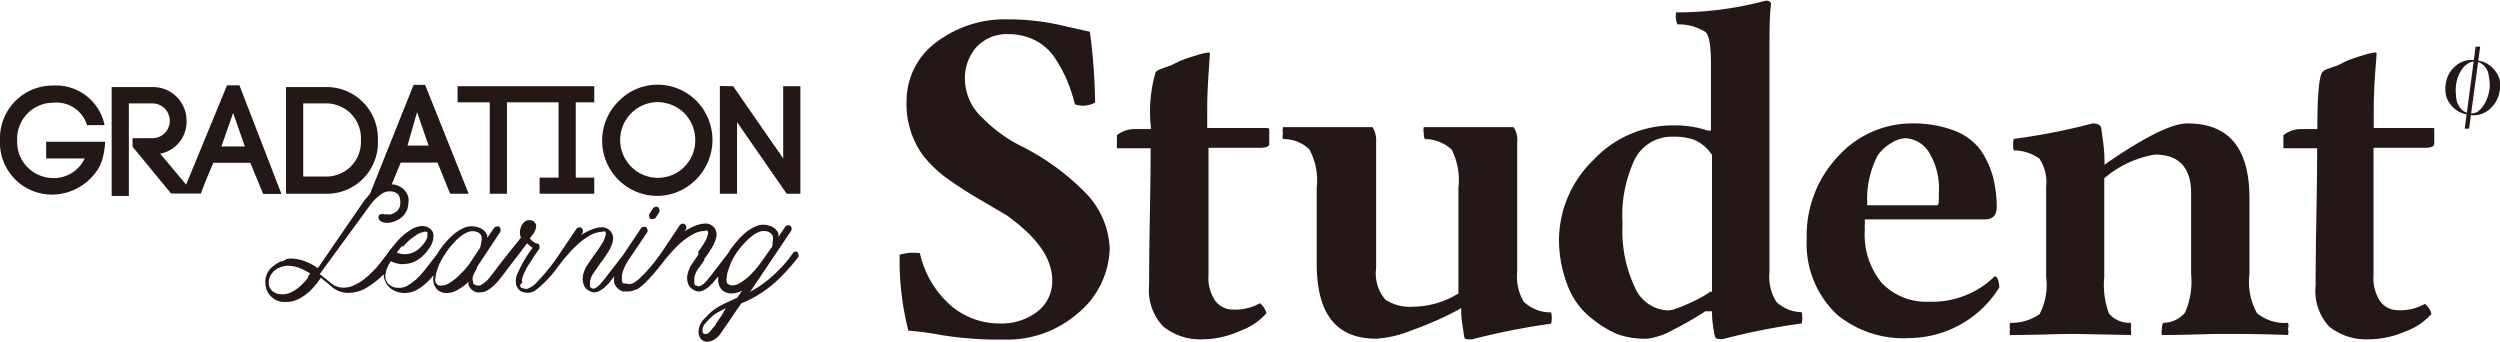 <svg xmlns="http://www.w3.org/2000/svg" viewBox="0 0 114.85 15.71"><defs><style>.cls-1{fill:#231815;}</style></defs><g id="レイヤー_2" data-name="レイヤー 2"><g id="Design"><path class="cls-1" d="M2.12,7.28H3.89a1.56,1.56,0,0,1-1.46.9A1.66,1.66,0,0,1,.79,6.44,1.65,1.65,0,0,1,2.43,4.72,1.47,1.47,0,0,1,4,5.75v0H4.8V5.73a2.28,2.28,0,0,0-2.36-1.8A2.42,2.42,0,0,0,0,6.44a2.39,2.39,0,0,0,2.43,2.5A2.52,2.52,0,0,0,4.61,7.58v0l.08-.22a3.57,3.57,0,0,0,.14-.85v0H2.12Z"/><path class="cls-1" d="M11,3.92v0h-.57L8.55,8.48,7.36,7.06A1.49,1.49,0,0,0,8.57,5.55,1.54,1.54,0,0,0,7,4H5.13v5h.79V4.75H7a.8.8,0,1,1,0,1.6H6.09v.39L7.86,8.89H9.23l0,0c.11-.32.3-.78.57-1.41H11.5l.59,1.43h.84Zm-.83,2.81.54-1.54.54,1.54Z"/><path class="cls-1" d="M17.36,6.44A2.36,2.36,0,0,0,14.92,4H13.14V8.9h1.78a2.35,2.35,0,0,0,2.44-2.46M13.93,4.75h1a1.6,1.6,0,0,1,1.65,1.69,1.59,1.59,0,0,1-1.65,1.67h-1Z"/><polygon class="cls-1" points="22.5 8.9 23.29 8.9 23.29 4.7 24.75 4.7 25.66 4.7 25.66 8.16 24.79 8.16 24.79 8.9 27.3 8.9 27.3 8.16 26.45 8.16 26.45 4.7 27.3 4.7 27.3 3.96 24.75 3.96 21.02 3.96 21.02 4.7 22.5 4.7 22.5 8.9"/><path class="cls-1" d="M30.2,9A2.51,2.51,0,0,0,32,8.22a2.56,2.56,0,0,0,0-3.58,2.53,2.53,0,0,0-1.79-.75,2.49,2.49,0,0,0-1.78.75A2.54,2.54,0,0,0,30.2,9M29,5.2a1.73,1.73,0,0,1,1.21-.51,1.79,1.79,0,0,1,1.23.51,1.77,1.77,0,0,1,.5,1.23A1.72,1.72,0,0,1,30.2,8.17,1.74,1.74,0,0,1,29,5.2"/><polygon class="cls-1" points="35.98 3.96 35.98 7.28 33.68 3.96 33.07 3.95 33.07 8.9 33.86 8.9 33.86 5.61 36.14 8.9 36.77 8.9 36.77 3.96 35.98 3.96"/><path class="cls-1" d="M36.57,11.54a.23.23,0,0,0-.12.06l-.23.31a6.5,6.5,0,0,1-.94.95,5.59,5.59,0,0,1-.82.55l1.9-2.83a.21.21,0,0,0,0-.12.16.16,0,0,0-.08-.1.12.12,0,0,0-.12,0,.13.13,0,0,0-.1.08l-.3.44,0-.08s0-.06,0-.08a.62.62,0,0,0-.42-.35.86.86,0,0,0-.55,0,1.81,1.81,0,0,0-.52.3,2.78,2.78,0,0,0-.42.42,4.78,4.78,0,0,0-.3.38l-.09.15-.64.83-.19.25-.21.25a.87.87,0,0,1-.22.17.17.17,0,0,1-.19,0l0,0A.1.1,0,0,1,31.9,13a.12.12,0,0,1,0-.09.51.51,0,0,1,0-.17,1.07,1.07,0,0,1,.14-.34l.32-.45a.43.43,0,0,1,0-.07l.06-.07c.07-.1.15-.21.22-.33a1.7,1.7,0,0,0,.19-.35,1.07,1.07,0,0,0,.09-.34.51.51,0,0,0-.1-.32.5.5,0,0,0-.41-.2,1.4,1.4,0,0,0-.49.11,2.76,2.76,0,0,0-.48.25l.08-.11a.19.19,0,0,0,0-.13.16.16,0,0,0-.08-.1.12.12,0,0,0-.12,0,.14.14,0,0,0-.1.07l-.83,1.24,0,0h0a8.77,8.77,0,0,1-.81,1l-.06.05-.18.18a1.54,1.54,0,0,1-.28.19.37.37,0,0,1-.29,0A.27.27,0,0,1,28.6,13a.89.89,0,0,1,0-.48,2.29,2.29,0,0,1,.31-.63h0l0,0v0l.83-1.23a.14.14,0,0,0,0-.12.16.16,0,0,0-.07-.11.21.21,0,0,0-.13,0s-.07,0-.1.07l-.84,1.25-.63.81-.19.25-.21.25a1.42,1.42,0,0,1-.21.17.18.18,0,0,1-.2,0l0,0a.1.1,0,0,1-.05-.06.12.12,0,0,1,0-.09.51.51,0,0,1,0-.17,1.07,1.07,0,0,1,.14-.34l.31-.45.05-.07.06-.07.22-.33a1.7,1.7,0,0,0,.19-.35,1.07,1.07,0,0,0,.09-.34.52.52,0,0,0-.51-.52,1.4,1.4,0,0,0-.49.11,2.76,2.76,0,0,0-.48.25l.08-.11a.19.19,0,0,0,0-.13.16.16,0,0,0-.08-.1.12.12,0,0,0-.12,0,.14.14,0,0,0-.1.07l-.87,1.29h0a8.74,8.74,0,0,1-.8,1h0l-.23.24a1,1,0,0,1-.28.18.25.25,0,0,1-.25,0A.1.1,0,0,1,24,13a.39.39,0,0,1,0-.25,1.73,1.73,0,0,1,.14-.32,1.77,1.77,0,0,1,.19-.33c.07-.11.13-.2.17-.28l.28-.4a.19.19,0,0,0,0-.13.12.12,0,0,0-.07-.1l-.05,0a.69.69,0,0,1-.32-.24l.07-.09a.58.58,0,0,1,.08-.1.64.64,0,0,0,.08-.14.43.43,0,0,0,.05-.16.29.29,0,0,0,0-.16l-.07-.1a.25.25,0,0,0-.17-.08.32.32,0,0,0-.27.06.55.55,0,0,0-.18.26.66.66,0,0,0,0,.48l-.56.7h0l-.49.62-.11.15c-.06.08-.12.17-.2.26a2,2,0,0,1-.23.27l-.25.18a.32.32,0,0,1-.23,0l-.12-.06,0-.07a.44.44,0,0,1,0-.31,2.55,2.55,0,0,1,.17-.33l0-.06,0,0v0l.42-.63,0,0s0,0,0,0l.66-1a.17.17,0,0,0,0-.12.15.15,0,0,0-.06-.11.2.2,0,0,0-.13,0,.15.15,0,0,0-.11.07l-.31.45a.57.57,0,0,0,0-.14.66.66,0,0,0-.43-.35.89.89,0,0,0-.56,0,1.81,1.81,0,0,0-.52.3,3.33,3.33,0,0,0-.42.42,4.33,4.33,0,0,0-.29.38l-.09.15-.49.63a2.49,2.49,0,0,1-.2.24,2.69,2.69,0,0,1-.29.3,2.8,2.8,0,0,1-.35.25.72.72,0,0,1-.39.11.62.62,0,0,1-.58-.27.56.56,0,0,1-.06-.36,1.29,1.29,0,0,1,.16-.45l.08-.14a1.51,1.51,0,0,0,.38.12.91.91,0,0,0,.33,0,1.27,1.27,0,0,0,.28-.06,1.23,1.23,0,0,0,.23-.11,1.76,1.76,0,0,0,.3-.24,1.49,1.49,0,0,0,.23-.28,1.4,1.4,0,0,0,.16-.29.85.85,0,0,0,.05-.25.4.4,0,0,0-.15-.38.55.55,0,0,0-.23-.11.61.61,0,0,0-.27,0,1,1,0,0,0-.41.17,2.55,2.55,0,0,0-.39.3,2.82,2.82,0,0,0-.33.36c-.11.12-.2.24-.28.34l-.11.16-.21.27-.24.3-.27.27a3.24,3.24,0,0,1-.34.29,1.9,1.9,0,0,1-.39.23,1,1,0,0,1-.41.12.91.91,0,0,1-.72-.24l-.24-.2-.23-.18L17,9.43a2.15,2.15,0,0,1,.56-.54.65.65,0,0,1,.6-.05.36.36,0,0,1,.21.28.74.74,0,0,1,0,.36.44.44,0,0,1-.18.25.71.71,0,0,1-.21.11.36.36,0,0,1-.2,0,.28.28,0,0,1-.15,0,.14.14,0,0,0-.12,0,.14.14,0,0,0-.11.07.2.2,0,0,0,0,.13.16.16,0,0,0,.07.11.62.62,0,0,0,.29.09,1.13,1.13,0,0,0,.71-.27,1,1,0,0,0,.24-.35,1.26,1.26,0,0,0,.05-.28.93.93,0,0,0,0-.29.87.87,0,0,0-.14-.27.68.68,0,0,0-.24-.2A.73.73,0,0,0,18,8.47c.1-.26.18-.44.41-1h1.69l.58,1.43h.85l-2-5v0H19l-2,5,0,0-.27.32h0L14.6,12.32A2.4,2.4,0,0,0,14,12a1.83,1.83,0,0,0-.45-.11,1.33,1.33,0,0,0-.35,0A1,1,0,0,0,13,12h-.07a1.37,1.37,0,0,0-.36.21,1.06,1.06,0,0,0-.25.27,1,1,0,0,0-.12.31,1.1,1.1,0,0,0,0,.31.87.87,0,0,0,.77.77h.18a1.21,1.21,0,0,0,.6-.15,2.43,2.43,0,0,0,.48-.34,3.74,3.74,0,0,0,.34-.38l.17-.24.21.17.23.19a1.16,1.16,0,0,0,1,.32,1.51,1.51,0,0,0,.69-.24,3.94,3.94,0,0,0,.59-.44l.17-.16a.81.81,0,0,0,.11.41.86.86,0,0,0,.35.33,1.08,1.08,0,0,0,.52.12,1.14,1.14,0,0,0,.45-.1,1.62,1.62,0,0,0,.39-.25,2.2,2.2,0,0,0,.35-.33l.11-.13s0,.05,0,.08a.7.7,0,0,0,.06.41.66.66,0,0,0,.16.2.63.63,0,0,0,.32.12h.08a.93.93,0,0,0,.52-.16,2.3,2.3,0,0,0,.47-.35.2.2,0,0,1,0,.07s0,0,0,.06a.77.77,0,0,0,.11.19.58.58,0,0,0,.28.16.41.41,0,0,0,.16,0,.65.65,0,0,0,.32-.09,1.48,1.48,0,0,0,.29-.22,1.86,1.86,0,0,0,.27-.29l.23-.29.05-.07.05-.07.47-.61,0,0,.46-.61.12.1a.5.5,0,0,0,.14.1l-.18.25a5.39,5.39,0,0,0-.47.84.86.86,0,0,0-.11.6.53.53,0,0,0,.22.31.67.67,0,0,0,.31.07.66.66,0,0,0,.33-.09l0,0h0a5,5,0,0,0,1.05-1.09l.27-.35h0l.2-.23a4.84,4.84,0,0,1,.5-.51,3.56,3.56,0,0,1,.54-.38,1.16,1.16,0,0,1,.54-.15.13.13,0,0,1,.14,0,.2.2,0,0,1,0,.19,1.06,1.06,0,0,1-.1.26l-.16.26a2.49,2.49,0,0,1-.17.24.35.35,0,0,0-.05.08l-.05.06-.32.47a1.38,1.38,0,0,0-.18.46.7.7,0,0,0,0,.28.86.86,0,0,0,.07.21.47.47,0,0,0,.11.13l.11.07a.43.43,0,0,0,.22.07.52.52,0,0,0,.29-.09,1,1,0,0,0,.27-.21,1.55,1.55,0,0,0,.24-.27l.13-.17a1.08,1.08,0,0,0,0,.32.63.63,0,0,0,.4.38l.12,0h.11a.73.73,0,0,0,.35-.09l.06,0a2.74,2.74,0,0,0,.51-.44c.25-.26.49-.56.65-.76l.17-.22h0l.2-.23a4.84,4.84,0,0,1,.5-.51,3.19,3.19,0,0,1,.55-.38,1.1,1.1,0,0,1,.53-.15.13.13,0,0,1,.14,0,.2.2,0,0,1,0,.19,1.06,1.06,0,0,1-.1.26,2.63,2.63,0,0,1-.16.26,2.49,2.49,0,0,1-.17.24l0,.08,0,.06-.32.47a1.38,1.38,0,0,0-.18.46.7.7,0,0,0,0,.28.86.86,0,0,0,.07.21.47.47,0,0,0,.11.13l.11.07a.43.43,0,0,0,.22.07.52.52,0,0,0,.29-.09.9.9,0,0,0,.27-.21,1.55,1.55,0,0,0,.24-.27L33,12.7v.05a.7.7,0,0,0,.06.41.8.8,0,0,0,.15.2.71.71,0,0,0,.33.12h.07a1,1,0,0,0,.48-.13l-.23.34a.33.33,0,0,0-.12.05c-.21.09-.41.18-.6.28a2.57,2.57,0,0,0-.56.39l-.25.26a.85.85,0,0,0-.21.38.62.62,0,0,0,0,.38.44.44,0,0,0,.12.18.4.4,0,0,0,.21.09h.06a.72.72,0,0,0,.27-.08,1,1,0,0,0,.36-.35l.15-.22.14-.2a1.91,1.91,0,0,0,.14-.21l.48-.7c.16-.07.33-.14.51-.24a4.63,4.63,0,0,0,.57-.35,5.37,5.37,0,0,0,.62-.51,8.53,8.53,0,0,0,.69-.74l.24-.3a.27.27,0,0,0,0-.12.2.2,0,0,0-.06-.11.19.19,0,0,0-.12,0m-18-.22a4.11,4.11,0,0,1,.29-.3,3.33,3.33,0,0,1,.32-.24.67.67,0,0,1,.31-.14.21.21,0,0,1,.21,0,.11.11,0,0,1,0,.1v0a.5.5,0,0,1,0,.14,1.08,1.08,0,0,1-.11.21,1.74,1.74,0,0,1-.18.22,1.16,1.16,0,0,1-.25.2.94.94,0,0,1-.86.06c.08-.1.16-.21.26-.32m.67-6.13.53,1.54H18.72Zm-5,7.59a2.36,2.36,0,0,1-.31.35,1.74,1.74,0,0,1-.46.33.87.87,0,0,1-.55.09.63.63,0,0,1-.35-.16.5.5,0,0,1-.14-.31.66.66,0,0,1,.1-.42.83.83,0,0,1,.43-.34h0a1.05,1.05,0,0,1,.21-.06.91.91,0,0,1,.29,0,1.7,1.7,0,0,1,.38.09,4.59,4.59,0,0,1,.49.25l-.13.19m7.15-.29a2.57,2.57,0,0,1-.33.33,2.6,2.6,0,0,1-.36.25.7.7,0,0,1-.35.08.27.27,0,0,1-.16-.06s0-.05-.06-.07a.49.49,0,0,1,0-.25,1.51,1.51,0,0,1,.07-.33,2.47,2.47,0,0,1,.16-.39,3.26,3.26,0,0,1,.24-.4,3,3,0,0,1,.32-.41,2.36,2.36,0,0,1,.36-.35,1.28,1.28,0,0,1,.37-.21.57.57,0,0,1,.36,0,.34.34,0,0,1,.22.18.62.62,0,0,1,0,.31,1.53,1.53,0,0,1-.06.25h0l-.44.66-.08.12-.26.31m11.89,2-.14.2a1.62,1.62,0,0,1-.13.19c0,.08-.11.15-.16.22a.88.88,0,0,1-.23.24.21.21,0,0,1-.15,0s-.05,0-.07-.06a.6.6,0,0,1,0-.19.54.54,0,0,1,.13-.23.45.45,0,0,1,.09-.1l.13-.14a2,2,0,0,1,.34-.26l.37-.19ZM34,13a.7.7,0,0,1-.4.11.26.26,0,0,1-.15-.06.19.19,0,0,1-.06-.07.49.49,0,0,1,0-.25,1.09,1.09,0,0,1,.07-.33,3.86,3.86,0,0,1,.15-.39,3.18,3.18,0,0,1,.23-.4,4.23,4.23,0,0,1,.33-.41,2.41,2.41,0,0,1,.37-.35,1.16,1.16,0,0,1,.37-.21.57.57,0,0,1,.36,0,.37.37,0,0,1,.22.18.49.49,0,0,1,0,.32c0,.12,0,.21-.07.26h0L35,12l0,0c-.06.08-.13.18-.24.31a3.92,3.92,0,0,1-.34.37A3.35,3.35,0,0,1,34,13"/><path class="cls-1" d="M30,9.58l-.17.25a.19.19,0,0,0,0,.13.13.13,0,0,0,.06.1.16.16,0,0,0,.1,0,.15.15,0,0,0,.14-.07l.16-.25a.18.18,0,0,0,0-.12.16.16,0,0,0-.07-.11.21.21,0,0,0-.13,0,.16.16,0,0,0-.1.08"/><path class="cls-1" d="M114.65,4.69a1.46,1.46,0,0,1-.33.37,1.19,1.19,0,0,1-.44.21,1.11,1.11,0,0,1-.48,0,1.36,1.36,0,0,1-.42-.13,1.32,1.32,0,0,1-.37-.3,1.15,1.15,0,0,1-.24-.45,1.48,1.48,0,0,1,0-.6,1.23,1.23,0,0,1,.17-.45,1.32,1.32,0,0,1,.32-.35,1.06,1.06,0,0,1,.44-.21,1.33,1.33,0,0,1,.53,0,1.39,1.39,0,0,1,.42.14,1.24,1.24,0,0,1,.35.3,1.22,1.22,0,0,1,.23.42,1.3,1.3,0,0,1,0,.56,1.37,1.37,0,0,1-.18.49m-.29-1a1.76,1.76,0,0,0-.07-.4A.94.94,0,0,0,114.1,3a.64.64,0,0,0-.35-.17.51.51,0,0,0-.32.06.86.86,0,0,0-.28.23,1.79,1.79,0,0,0-.21.36,1.85,1.85,0,0,0-.11.42,1.81,1.81,0,0,0,0,.46,1.18,1.18,0,0,0,.07.39.81.81,0,0,0,.21.3.59.59,0,0,0,.33.15.57.57,0,0,0,.37-.06,1,1,0,0,0,.27-.28,1.43,1.43,0,0,0,.19-.37,2.24,2.24,0,0,0,.1-.39,1.59,1.59,0,0,0,0-.38"/><polygon class="cls-1" points="113.43 5.91 113.23 5.91 113.73 2.14 113.94 2.14 113.43 5.91"/><path class="cls-1" d="M46.85,6.68a6.67,6.67,0,0,1-1.71-1.26,2.45,2.45,0,0,1-.81-1.72,2.17,2.17,0,0,1,.54-1.55,1.9,1.9,0,0,1,1.45-.58,2.65,2.65,0,0,1,1.25.29,2.41,2.41,0,0,1,.91.83,6.76,6.76,0,0,1,.54,1,7.9,7.9,0,0,1,.36,1.1,1.13,1.13,0,0,0,.93-.08,27.13,27.13,0,0,0-.24-3.25l-1.28-.29A10.81,10.81,0,0,0,46.33.89a5.21,5.21,0,0,0-3.25,1,3.35,3.35,0,0,0-1.43,2.7,4,4,0,0,0,.74,2.53,5.5,5.5,0,0,0,1.18,1.12,18.58,18.58,0,0,0,1.57,1l1.12.66c1.38,1,2.08,1.95,2.08,3a1.75,1.75,0,0,1-.69,1.42,2.69,2.69,0,0,1-1.73.54A3.43,3.43,0,0,1,43.64,14a4.49,4.49,0,0,1-1.38-2.37,2.29,2.29,0,0,0-.93.07,13,13,0,0,0,.4,3.49,13.93,13.93,0,0,1,1.5.2,16.6,16.6,0,0,0,2.92.21h0a4.93,4.93,0,0,0,3.32-1.17,4,4,0,0,0,1.51-3,3.87,3.87,0,0,0-1.15-2.61A11,11,0,0,0,46.85,6.68Z"/><path class="cls-1" d="M58.18,5.88H55.46l0-.86c0-1,.08-1.83.12-2.52,0-.09,0-.09-.07-.09a3.3,3.3,0,0,0-.57.14,7.38,7.38,0,0,0-.73.25L53.8,3l-.48.17a.84.84,0,0,0-.23.14,6.52,6.52,0,0,0-.22,2.52v.1h-.73a1.32,1.32,0,0,0-.83.28v.6a.06.06,0,0,0,0,0h1.55V6.9c0,1.93-.07,4-.07,6.21A2.41,2.41,0,0,0,53.44,15a2.71,2.71,0,0,0,1.78.59A4.36,4.36,0,0,0,57,15.19a2.93,2.93,0,0,0,1.18-.8.86.86,0,0,0-.3-.46,2.3,2.3,0,0,1-1.26.29,1,1,0,0,1-.79-.4,1.86,1.86,0,0,1-.31-1.2c0-.28,0-1.1,0-2.45s0-2.44,0-3.27V6.79h2.36c.43,0,.43-.14.43-.19V5.91S58.23,5.88,58.18,5.88Z"/><path class="cls-1" d="M70,13.86a2.27,2.27,0,0,1-.3-1.37V8.63c0-.75,0-1.27,0-1.58s0-.5,0-.55a1,1,0,0,0-.17-.66c-.55,0-1,0-1.22,0-.67,0-1.64,0-2.9,0a.63.63,0,0,0,0,.28.49.49,0,0,0,.05.27,1.84,1.84,0,0,1,1.23.48,3.14,3.14,0,0,1,.31,1.76v4.13c0,.1,0,.21,0,.32s0,.22,0,.34v.06l0,0a4,4,0,0,1-2.11.61,2,2,0,0,1-1.25-.33,1.84,1.84,0,0,1-.42-1.45V8.63c0-.75,0-1.27,0-1.58s0-.5,0-.55a1.09,1.09,0,0,0-.17-.66c-.51,0-.92,0-1.22,0-.67,0-1.64,0-2.89,0a.66.66,0,0,0,0,.28.57.57,0,0,0,0,.27,1.7,1.7,0,0,1,1.21.47,3,3,0,0,1,.34,1.77v3.48c0,2.32.9,3.45,2.74,3.45a5.19,5.19,0,0,0,1.61-.38A15.86,15.86,0,0,0,67,14.23l.13-.08,0,.16c0,.37.07.69.11,1s.06.28.39.28a31.07,31.07,0,0,1,3.63-.72,1.21,1.21,0,0,0,0-.52A1.78,1.78,0,0,1,70,13.86Z"/><path class="cls-1" d="M81.6,13.86a2.19,2.19,0,0,1-.31-1.37v-10c0-1,0-1.74.07-2.29,0-.05,0-.16-.24-.17A15.84,15.84,0,0,1,77,.57a1,1,0,0,0,.06.55,2.33,2.33,0,0,1,1.29.35c.11.11.25.38.25,1.43V6l-.14,0a4.79,4.79,0,0,0-1.57-.24,5,5,0,0,0-3.69,1.59A5.15,5.15,0,0,0,71.62,11,5.79,5.79,0,0,0,72,13.07a3.41,3.41,0,0,0,1.14,1.57,5,5,0,0,0,1.18.72,3.93,3.93,0,0,0,1.37.2,3.3,3.3,0,0,0,1.23-.44,13.32,13.32,0,0,0,1.42-.82l0,0h.31v.09c0,.35.06.66.1.91s.06.28.39.28a30.27,30.27,0,0,1,3.63-.72,1.21,1.21,0,0,0,0-.52A1.73,1.73,0,0,1,81.6,13.86Zm-3-.48,0,0a4.16,4.16,0,0,1-.48.3c-.19.1-.39.2-.58.28a4.14,4.14,0,0,1-.53.21,1.08,1.08,0,0,1-.38.09,1.73,1.73,0,0,1-1.52-1.05,6.08,6.08,0,0,1-.57-2.93,6,6,0,0,1,.58-3,1.91,1.91,0,0,1,1.73-1,2.75,2.75,0,0,1,1,.15,1.87,1.87,0,0,1,.8.69l0,0V13a1.09,1.09,0,0,0,0,.18v.24Z"/><path class="cls-1" d="M91.64,12.69a4.09,4.09,0,0,1-3,1.17h0A2.83,2.83,0,0,1,86.45,13a3.48,3.48,0,0,1-.78-2.46,1.49,1.49,0,0,1,0-.21c0-.07,0-.12,0-.14v-.11h5.51c.37,0,.55-.19.55-.59a5.5,5.5,0,0,0-.18-1.39A4.16,4.16,0,0,0,91,6.91,2.68,2.68,0,0,0,89.78,6a5.33,5.33,0,0,0-2-.33,4.59,4.59,0,0,0-3.32,1.49A5.32,5.32,0,0,0,83,11a4.46,4.46,0,0,0,1.39,3.45,4.79,4.79,0,0,0,3.34,1.08,4.91,4.91,0,0,0,4.12-2.33C91.83,12.9,91.77,12.72,91.64,12.69ZM85.78,9.32a4.34,4.34,0,0,1,.47-2.16,1.89,1.89,0,0,1,.64-.59,1.28,1.28,0,0,1,.65-.22A1.36,1.36,0,0,1,88.62,7a3.2,3.2,0,0,1,.45,1.88c0,.44,0,.51-.07.55l0,0H85.78Z"/><path class="cls-1" d="M103.69,14.39a2.91,2.91,0,0,1-.35-1.79V9.12c0-2.32-.94-3.45-2.86-3.45-.69,0-1.91.6-3.65,1.79l-.15.11V7.38c0-.51-.08-1-.14-1.42,0-.14-.07-.29-.41-.29a28.6,28.6,0,0,1-3.62.71,1.27,1.27,0,0,0,0,.53,2,2,0,0,1,1.18.38A1.92,1.92,0,0,1,94,8.56v4.17a2.89,2.89,0,0,1-.3,1.7,2.23,2.23,0,0,1-1.36.4.69.69,0,0,0,0,.29.64.64,0,0,0,0,.27c1.2,0,2.21-.05,3-.05l2.55.05a.66.66,0,0,0,0-.28.8.8,0,0,0,0-.28,1.25,1.25,0,0,1-1-.42,3.72,3.72,0,0,1-.22-1.68V8.19l0,0A4.8,4.8,0,0,1,99,7.1c1.1,0,1.66.6,1.66,1.78V12.6a3.52,3.52,0,0,1-.28,1.76,1.3,1.3,0,0,1-1,.47.49.49,0,0,0-.06.29.56.56,0,0,0,0,.27c1.21,0,2.11-.05,2.67-.05.84,0,1.88,0,3.12.05a.5.5,0,0,0,0-.28.47.47,0,0,0,0-.28A2,2,0,0,1,103.69,14.39Z"/><path class="cls-1" d="M111.77,5.88h-2.72l0-.86c0-1,.08-1.83.13-2.52,0-.09,0-.09-.07-.09a3,3,0,0,0-.58.14,7.38,7.38,0,0,0-.73.25L107.4,3l-.49.17a.7.7,0,0,0-.22.14c-.09.12-.23.59-.23,2.52v.1h-.73a1.32,1.32,0,0,0-.83.28v.6a.06.06,0,0,0,0,0h1.55V6.9c0,1.93-.07,4-.07,6.21A2.41,2.41,0,0,0,107,15a2.71,2.71,0,0,0,1.78.59,4.36,4.36,0,0,0,1.74-.37,2.86,2.86,0,0,0,1.18-.8.86.86,0,0,0-.3-.46,2.3,2.3,0,0,1-1.26.29,1,1,0,0,1-.79-.4,1.92,1.92,0,0,1-.31-1.2c0-.28,0-1.1,0-2.45s0-2.44,0-3.27V6.79h2.36c.43,0,.43-.14.43-.19V5.91S111.82,5.88,111.77,5.88Z"/></g></g></svg>